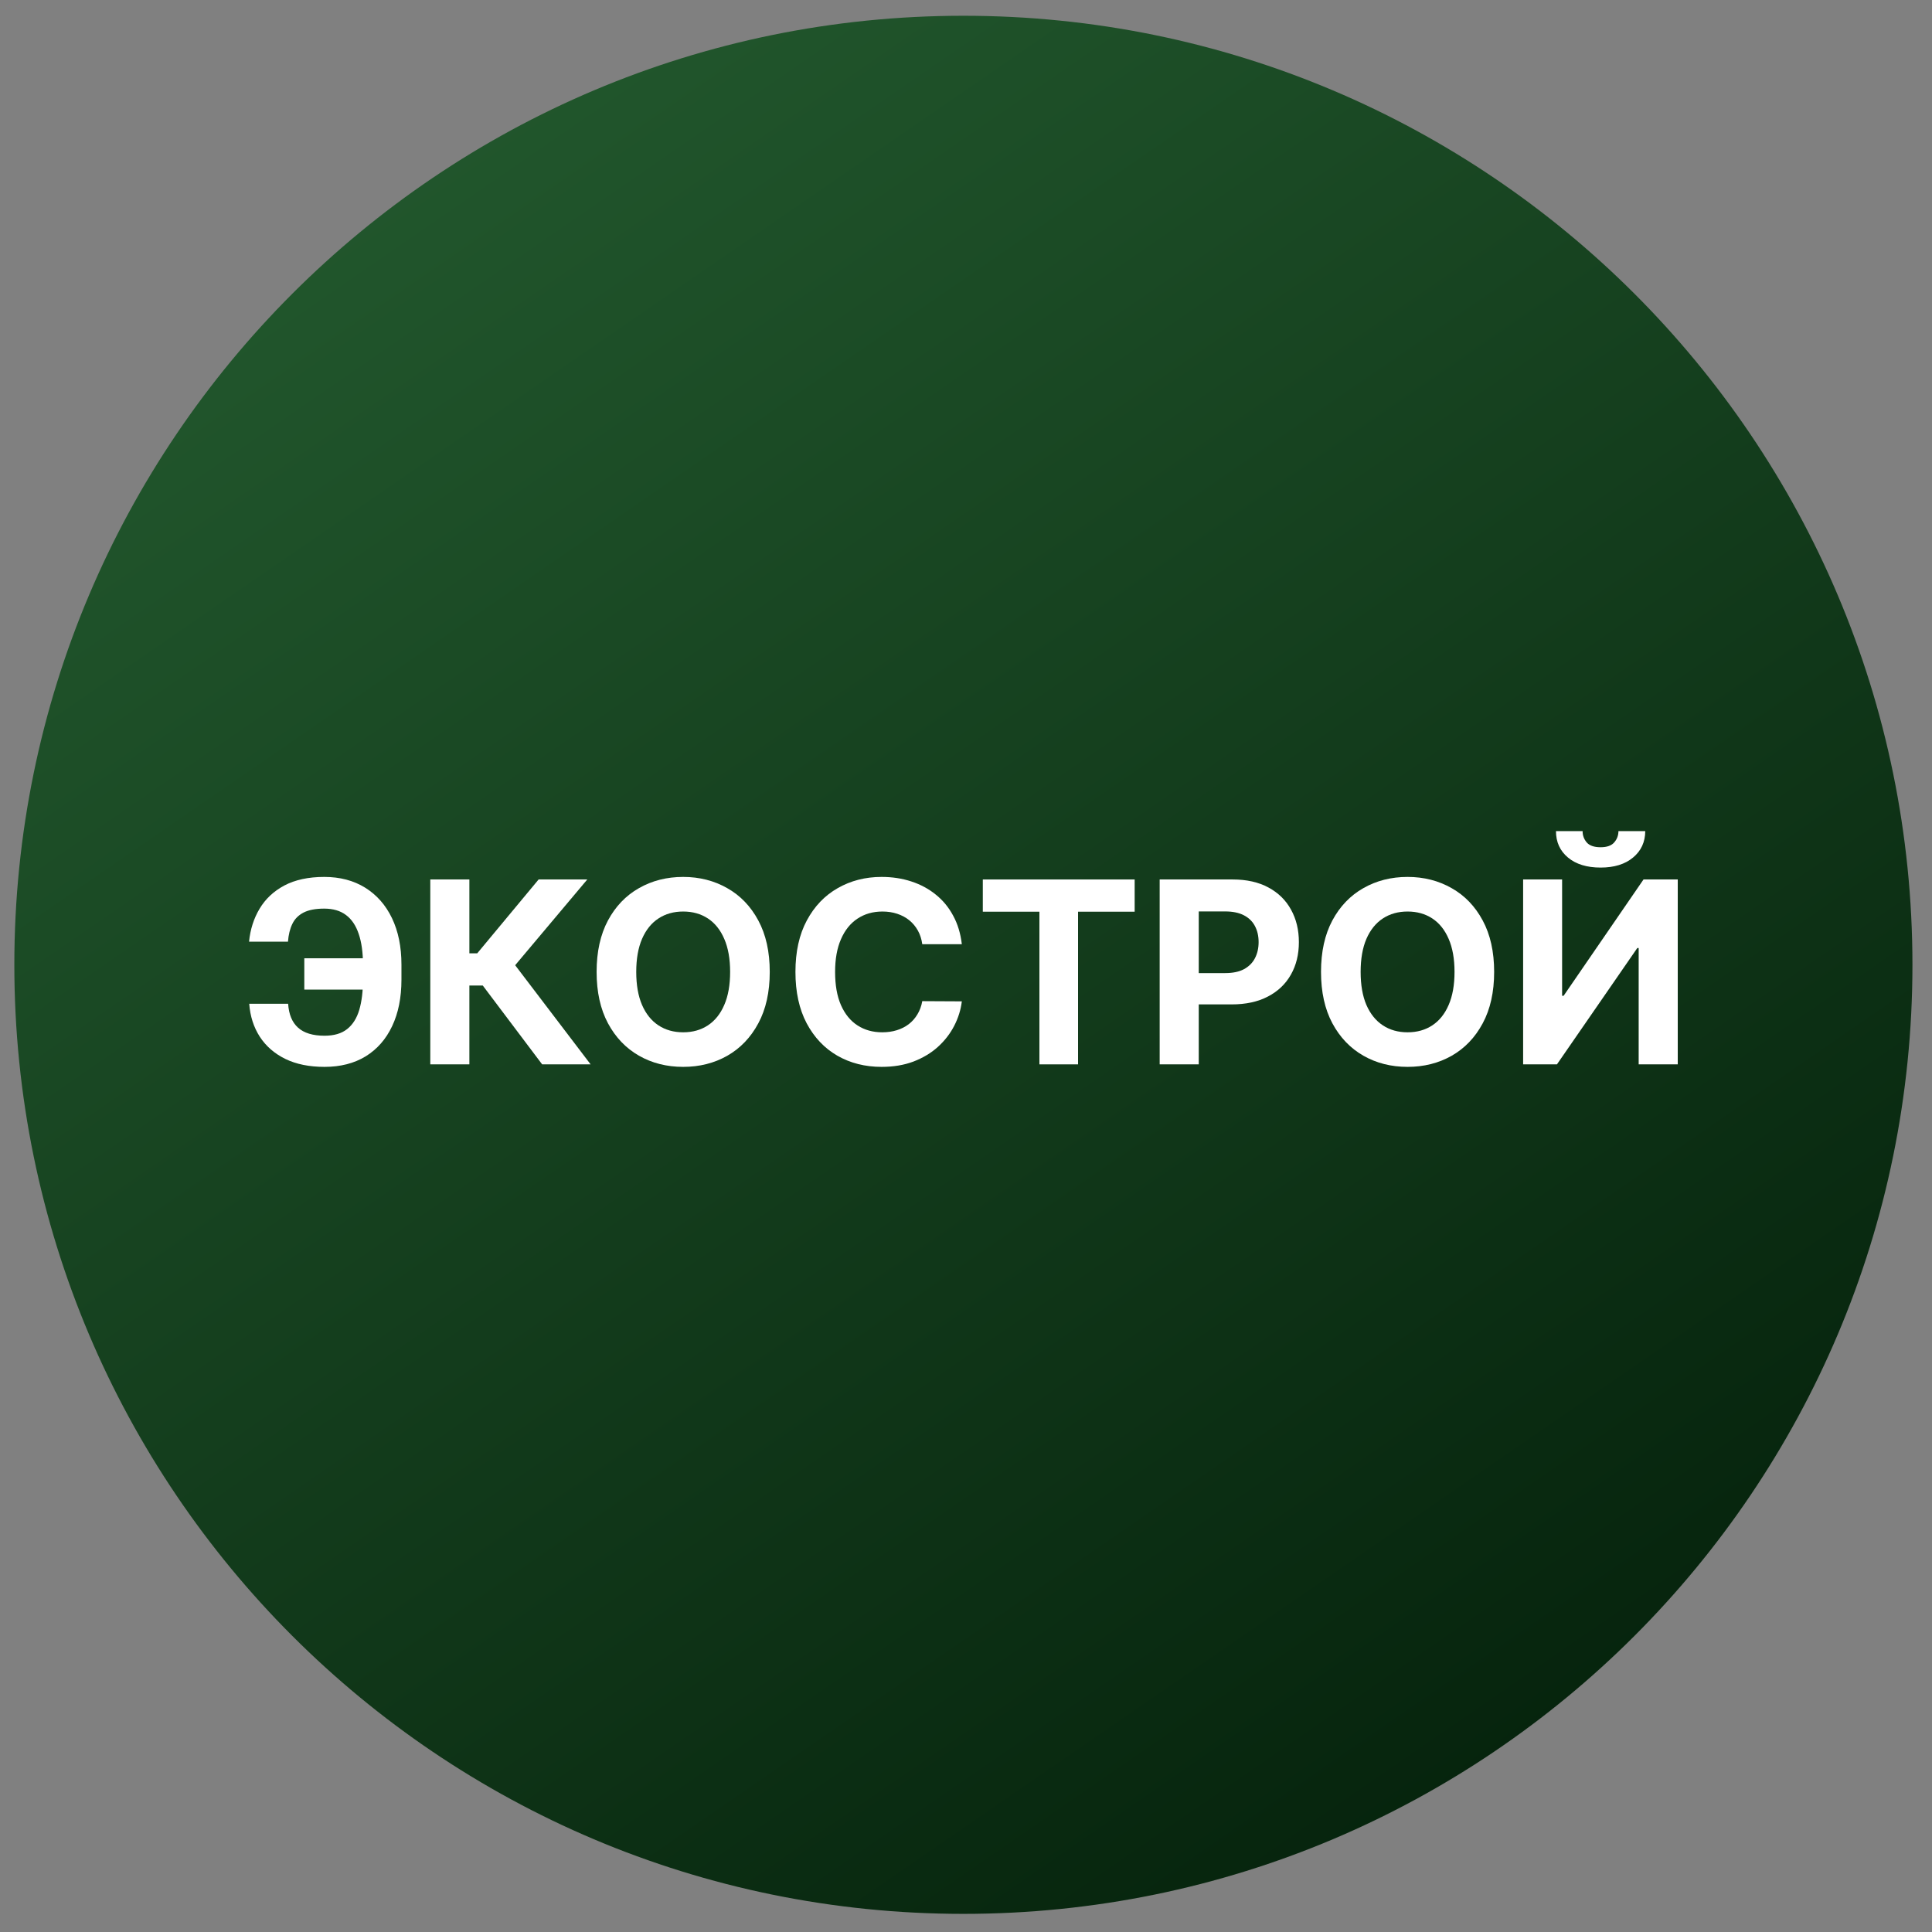 <svg width="57" height="57" viewBox="0 0 57 57" fill="none" xmlns="http://www.w3.org/2000/svg">
<rect x="0" y="0" width="57" height="57" fill="#808080" stroke="none"/>
<g clip-path="url(#clip0_1824_678)">
<path d="M56.423 28.465C56.423 13.001 43.887 0.465 28.423 0.465C12.959 0.465 0.423 13.001 0.423 28.465C0.423 43.929 12.959 56.465 28.423 56.465C43.887 56.465 56.423 43.929 56.423 28.465Z" fill="url(#paint0_linear_1824_678)"/>
<path d="M11.33 28.272V29.196H8.978V28.272H11.33ZM7.353 29.614H8.501C8.521 29.927 8.618 30.162 8.794 30.32C8.97 30.478 9.23 30.557 9.574 30.557C9.855 30.557 10.078 30.492 10.243 30.36C10.408 30.229 10.527 30.04 10.6 29.793C10.673 29.544 10.709 29.247 10.709 28.901V28.459C10.709 28.102 10.667 27.801 10.584 27.556C10.502 27.309 10.377 27.122 10.208 26.996C10.041 26.87 9.827 26.807 9.566 26.807C9.309 26.807 9.105 26.846 8.954 26.924C8.803 27.003 8.693 27.114 8.624 27.26C8.554 27.404 8.512 27.578 8.496 27.782H7.348C7.383 27.424 7.486 27.1 7.657 26.813C7.829 26.523 8.073 26.294 8.389 26.125C8.707 25.957 9.1 25.872 9.566 25.872C10.03 25.872 10.432 25.978 10.773 26.189C11.114 26.401 11.378 26.7 11.564 27.087C11.75 27.474 11.844 27.932 11.844 28.461V28.903C11.844 29.433 11.752 29.89 11.569 30.275C11.388 30.659 11.128 30.955 10.789 31.165C10.45 31.372 10.045 31.476 9.574 31.476C9.125 31.476 8.74 31.398 8.419 31.242C8.097 31.084 7.846 30.865 7.665 30.587C7.484 30.306 7.38 29.982 7.353 29.614Z" fill="white"/>
<path d="M15.995 31.402L14.243 29.076H13.848V31.402H12.695V25.947H13.848V28.126H14.08L15.891 25.947H17.327L15.199 28.477L17.425 31.402H15.995Z" fill="white"/>
<path d="M22.71 28.674C22.71 29.269 22.597 29.775 22.372 30.192C22.148 30.61 21.843 30.928 21.456 31.149C21.07 31.367 20.637 31.476 20.156 31.476C19.671 31.476 19.236 31.366 18.851 31.146C18.466 30.926 18.161 30.607 17.937 30.19C17.714 29.773 17.602 29.267 17.602 28.674C17.602 28.079 17.714 27.573 17.937 27.156C18.161 26.739 18.466 26.421 18.851 26.203C19.236 25.983 19.671 25.872 20.156 25.872C20.637 25.872 21.07 25.983 21.456 26.203C21.843 26.421 22.148 26.739 22.372 27.156C22.597 27.573 22.71 28.079 22.71 28.674ZM21.541 28.674C21.541 28.289 21.483 27.964 21.368 27.7C21.254 27.435 21.093 27.234 20.886 27.098C20.678 26.961 20.435 26.893 20.156 26.893C19.877 26.893 19.634 26.961 19.426 27.098C19.218 27.234 19.057 27.435 18.942 27.7C18.828 27.964 18.771 28.289 18.771 28.674C18.771 29.06 18.828 29.385 18.942 29.649C19.057 29.914 19.218 30.114 19.426 30.251C19.634 30.388 19.877 30.456 20.156 30.456C20.435 30.456 20.678 30.388 20.886 30.251C21.093 30.114 21.254 29.914 21.368 29.649C21.483 29.385 21.541 29.06 21.541 28.674Z" fill="white"/>
<path d="M28.377 27.857H27.21C27.189 27.706 27.146 27.572 27.08 27.454C27.014 27.336 26.93 27.234 26.827 27.151C26.724 27.067 26.605 27.004 26.47 26.959C26.337 26.915 26.192 26.893 26.036 26.893C25.754 26.893 25.508 26.963 25.298 27.103C25.089 27.241 24.926 27.444 24.811 27.71C24.695 27.975 24.638 28.296 24.638 28.674C24.638 29.063 24.695 29.39 24.811 29.654C24.928 29.919 25.091 30.119 25.301 30.254C25.51 30.389 25.753 30.456 26.028 30.456C26.183 30.456 26.325 30.436 26.457 30.395C26.59 30.354 26.708 30.295 26.811 30.216C26.914 30.137 26.999 30.04 27.067 29.926C27.136 29.812 27.184 29.683 27.21 29.537L28.377 29.543C28.347 29.793 28.271 30.034 28.151 30.267C28.032 30.498 27.871 30.705 27.669 30.888C27.468 31.069 27.228 31.212 26.95 31.319C26.672 31.424 26.359 31.476 26.009 31.476C25.523 31.476 25.088 31.366 24.704 31.146C24.323 30.926 24.021 30.607 23.799 30.19C23.579 29.773 23.468 29.267 23.468 28.674C23.468 28.079 23.58 27.573 23.804 27.156C24.028 26.739 24.331 26.421 24.715 26.203C25.099 25.983 25.53 25.872 26.009 25.872C26.325 25.872 26.618 25.917 26.888 26.006C27.16 26.095 27.401 26.224 27.61 26.395C27.82 26.563 27.99 26.77 28.121 27.015C28.255 27.26 28.34 27.541 28.377 27.857Z" fill="white"/>
<path d="M28.996 26.898V25.947H33.476V26.898H31.806V31.402H30.666V26.898H28.996Z" fill="white"/>
<path d="M34.214 31.402V25.947H36.366C36.779 25.947 37.132 26.026 37.423 26.184C37.714 26.34 37.936 26.558 38.089 26.837C38.243 27.114 38.321 27.433 38.321 27.796C38.321 28.158 38.243 28.477 38.086 28.754C37.93 29.031 37.704 29.247 37.407 29.401C37.112 29.556 36.755 29.633 36.337 29.633H34.965V28.709H36.15C36.372 28.709 36.555 28.671 36.699 28.595C36.844 28.516 36.953 28.409 37.024 28.272C37.096 28.134 37.133 27.975 37.133 27.796C37.133 27.614 37.096 27.456 37.024 27.321C36.953 27.185 36.844 27.079 36.699 27.004C36.553 26.928 36.368 26.89 36.145 26.89H35.367V31.402H34.214Z" fill="white"/>
<path d="M44.082 28.674C44.082 29.269 43.969 29.775 43.744 30.192C43.52 30.61 43.215 30.928 42.828 31.149C42.442 31.367 42.009 31.476 41.528 31.476C41.043 31.476 40.608 31.366 40.223 31.146C39.838 30.926 39.533 30.607 39.309 30.19C39.086 29.773 38.974 29.267 38.974 28.674C38.974 28.079 39.086 27.573 39.309 27.156C39.533 26.739 39.838 26.421 40.223 26.203C40.608 25.983 41.043 25.872 41.528 25.872C42.009 25.872 42.442 25.983 42.828 26.203C43.215 26.421 43.52 26.739 43.744 27.156C43.969 27.573 44.082 28.079 44.082 28.674ZM42.913 28.674C42.913 28.289 42.855 27.964 42.74 27.7C42.626 27.435 42.465 27.234 42.258 27.098C42.05 26.961 41.807 26.893 41.528 26.893C41.249 26.893 41.006 26.961 40.798 27.098C40.59 27.234 40.429 27.435 40.313 27.7C40.2 27.964 40.143 28.289 40.143 28.674C40.143 29.06 40.2 29.385 40.313 29.649C40.429 29.914 40.59 30.114 40.798 30.251C41.006 30.388 41.249 30.456 41.528 30.456C41.807 30.456 42.05 30.388 42.258 30.251C42.465 30.114 42.626 29.914 42.74 29.649C42.855 29.385 42.913 29.06 42.913 28.674Z" fill="white"/>
<path d="M44.937 25.947H46.087V29.378H46.132L48.489 25.947H49.499V31.402H48.346V27.969H48.306L45.935 31.402H44.937V25.947ZM47.749 24.52H48.54C48.538 24.843 48.418 25.103 48.18 25.3C47.944 25.497 47.625 25.596 47.222 25.596C46.817 25.596 46.496 25.497 46.26 25.3C46.024 25.103 45.906 24.843 45.906 24.52H46.692C46.69 24.642 46.729 24.752 46.809 24.85C46.891 24.947 47.028 24.996 47.222 24.996C47.41 24.996 47.545 24.948 47.626 24.852C47.708 24.757 47.749 24.646 47.749 24.52Z" fill="white"/>
</g>
<defs>
<linearGradient id="paint0_linear_1824_678" x1="46.62" y1="50.39" x2="14.309" y2="3.442" gradientUnits="userSpaceOnUse">
<stop stop-color="#06240D"/>
<stop offset="1" stop-color="#21562C"/>
</linearGradient>
<clipPath id="clip0_1824_678">
<rect width="56" height="56" fill="white" transform="translate(0.423 0.465)"/>
</clipPath>
</defs>
</svg>
